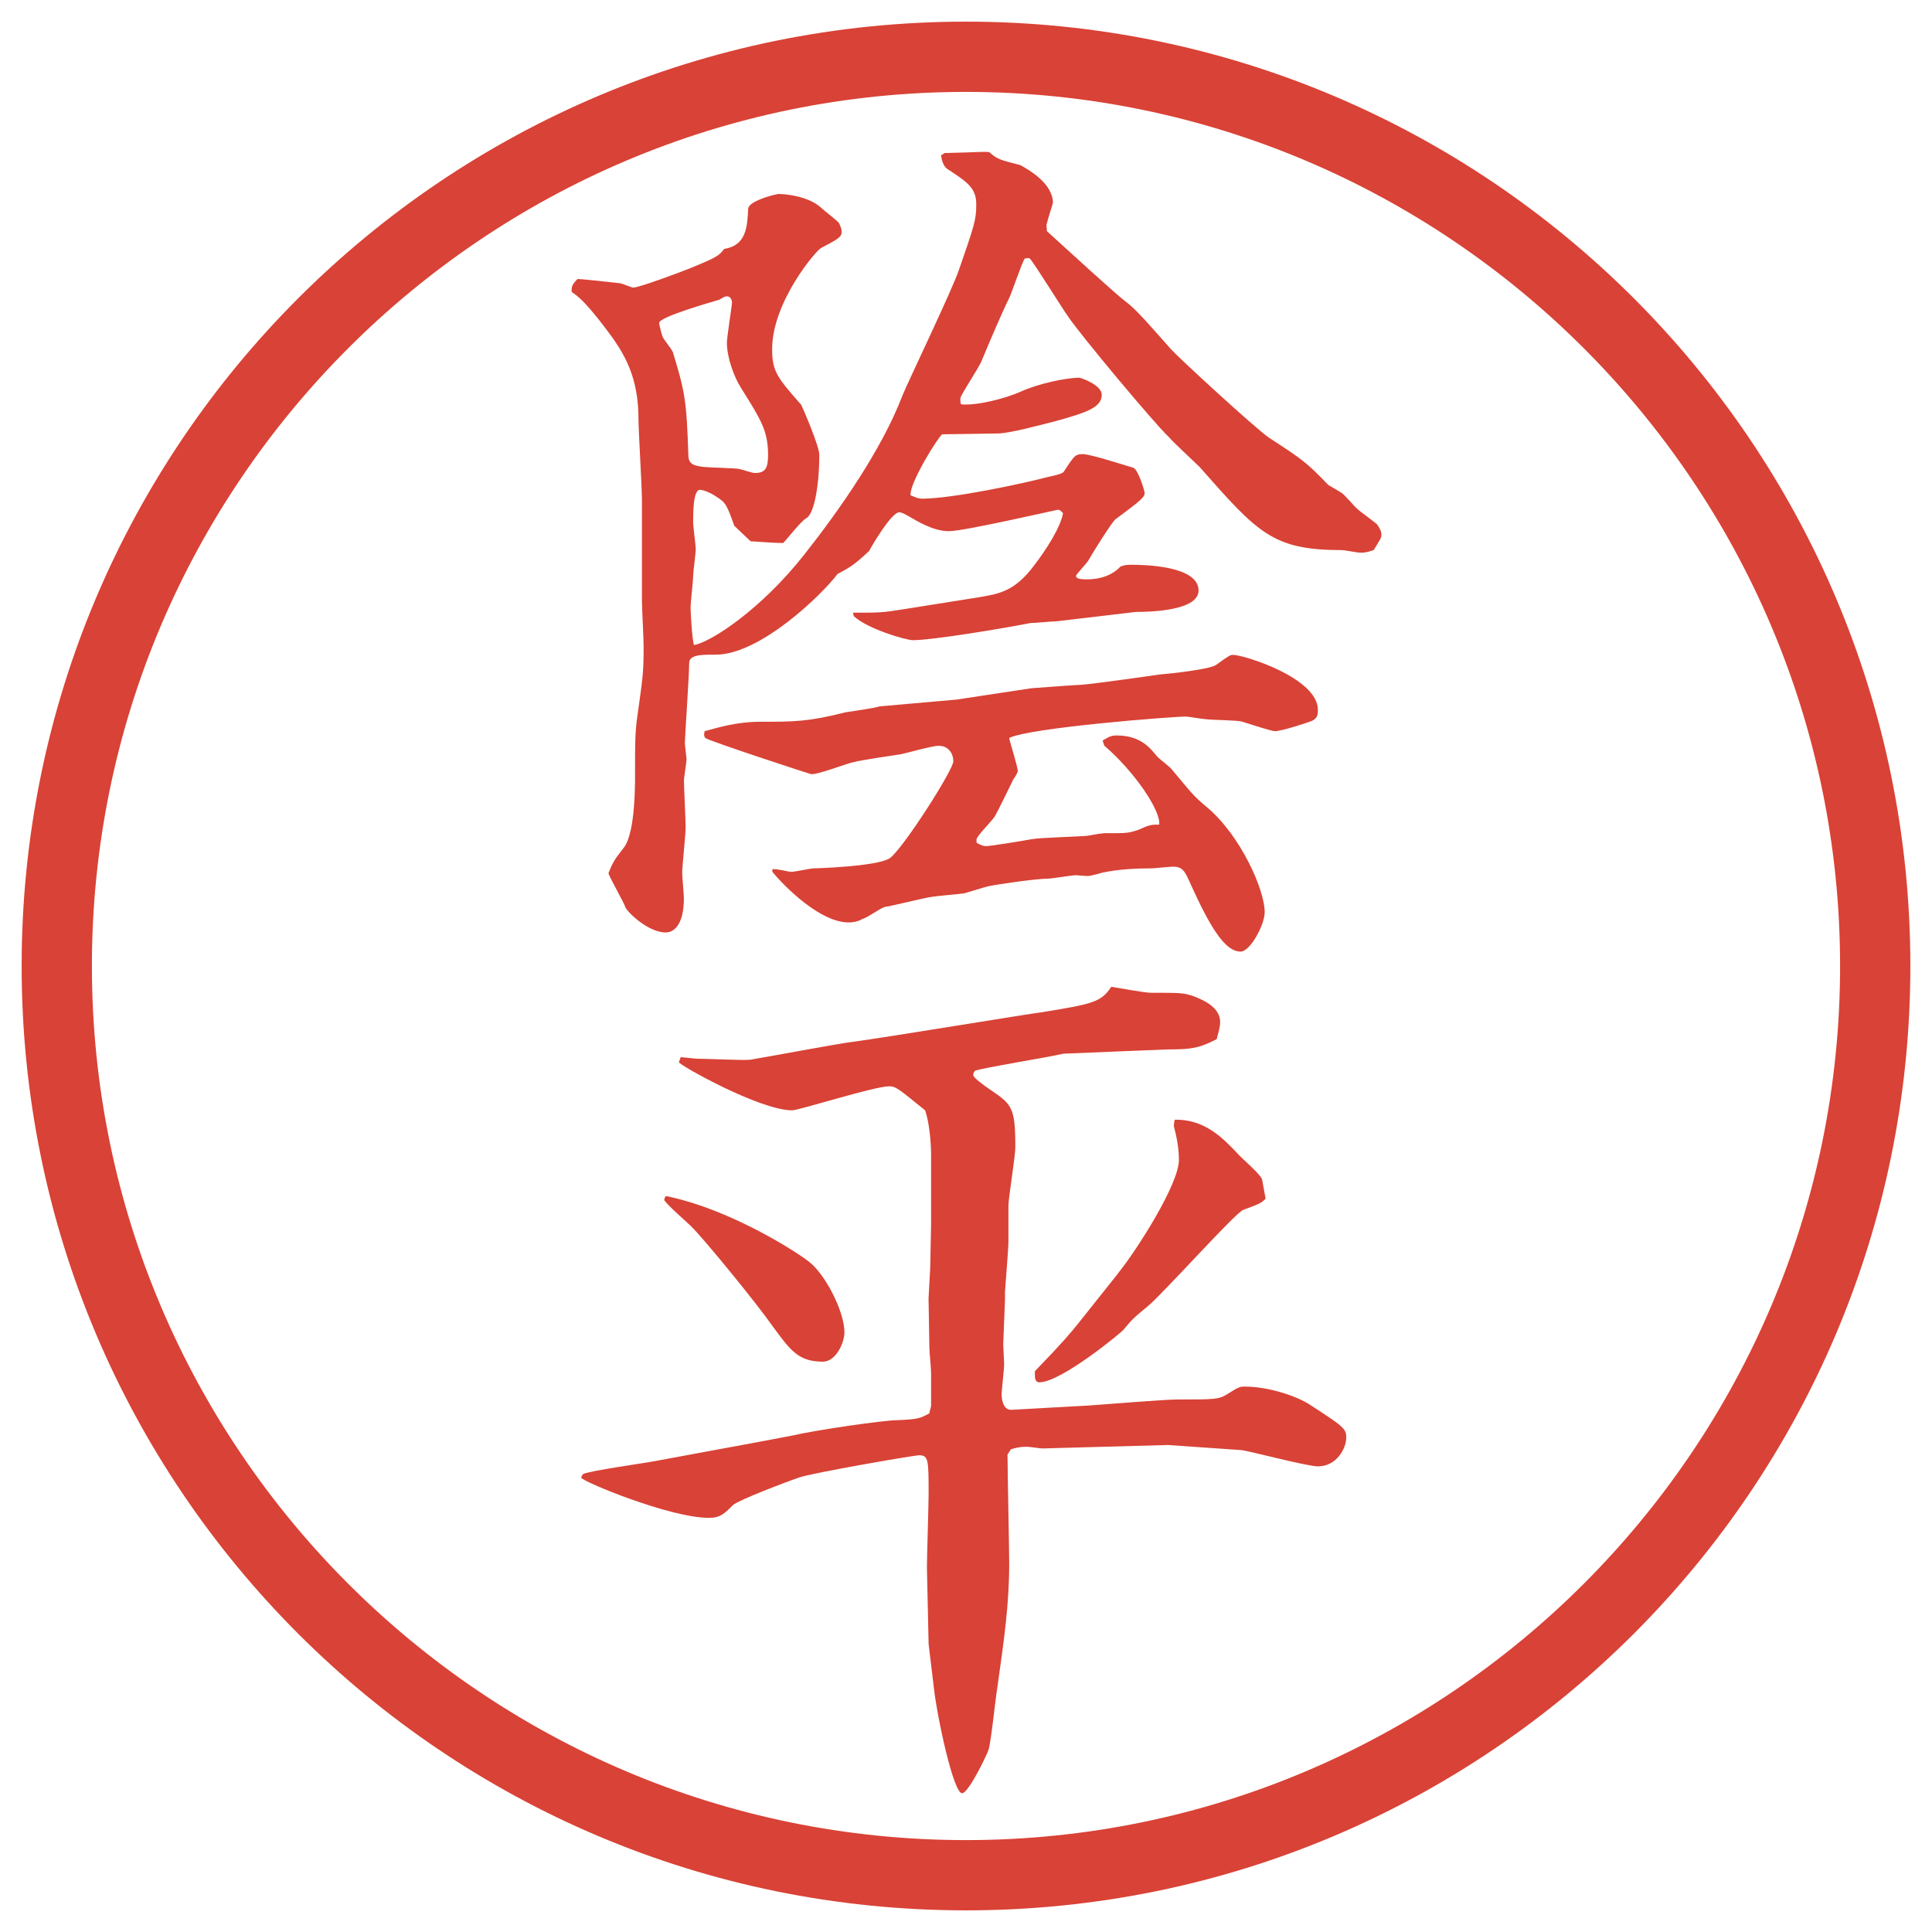 <?xml version="1.0" encoding="UTF-8"?>
<svg id="_レイヤー_1" data-name="レイヤー 1" xmlns="http://www.w3.org/2000/svg" version="1.1" viewBox="0 0 27.496 27.496">
  <g id="_楕円形_1" data-name="楕円形 1">
    <path d="M13.748,1.308c6.859,0,12.44,5.581,12.44,12.44s-5.581,12.44-12.44,12.44S1.308,20.607,1.308,13.748,6.889,1.308,13.748,1.308M13.748.308C6.325.308.308,6.325.308,13.748s6.017,13.44,13.44,13.44,13.44-6.017,13.44-13.44S21.171.308,13.748.308h0Z" fill="#d94236" stroke-width="0"/>
  </g>
  <g>
    <path d="M13.458,2.178c.5-.012.549-.024.623-.012.11.098.146.11.439.183.135.073.465.269.465.537,0,.012-.062.195-.086.293-.012.024,0,.061,0,.11.281.256,1,.916,1.134,1.013.135.098.354.354.635.671.123.134,1.197,1.123,1.393,1.257.488.317.537.354.842.671.037.024.109.061.184.11.049.024.195.208.231.232.036.037.244.183.28.22.037.049.062.098.062.146s-.013.061-.11.22c-.109.037-.146.037-.183.037-.049,0-.231-.037-.269-.037-.988,0-1.196-.244-2.026-1.184-.062-.061-.391-.366-.439-.427-.208-.195-1.257-1.453-1.429-1.709-.049-.061-.488-.769-.548-.83-.024-.012-.049,0-.073,0-.049.085-.183.488-.22.562-.109.22-.269.598-.391.891-.037.098-.293.476-.305.537,0,.024,0,.073.012.085.195.024.61-.073.854-.183s.634-.195.83-.195c.013,0,.317.098.317.244,0,.183-.232.256-.672.378-.195.049-.646.171-.804.171-.062,0-.66.012-.794.012-.049.024-.464.684-.452.867.061.024.098.049.171.049.427,0,1.453-.22,1.77-.305.109-.024.232-.049.244-.085.146-.22.158-.244.269-.244s.635.171.72.195c.074.037.159.342.159.354,0,.061-.036.098-.415.378-.049.037-.317.464-.379.574-.012.037-.183.208-.183.232,0,.049.098.049.146.049.073,0,.317,0,.488-.183.062-.024.11-.024.159-.024.17,0,.951.012.951.366,0,.293-.707.305-.891.305l-1.135.134c-.085,0-.281.024-.367.024-.365.073-1.391.244-1.672.244-.098,0-.647-.159-.842-.342l-.012-.049c.378,0,.415,0,.72-.049l1.074-.171c.292-.049.513-.085.793-.464.159-.208.366-.525.403-.732-.013-.012-.037-.049-.074-.049-.121.024-1.342.305-1.549.305-.22,0-.439-.134-.586-.22-.024-.012-.085-.049-.122-.049-.11,0-.391.476-.427.549-.208.195-.269.232-.452.33-.22.293-1.099,1.147-1.733,1.147-.208,0-.378,0-.378.122,0,.183-.061,1.05-.061,1.135,0,.024.024.22.024.232,0,.037-.037.256-.037.305,0,.098.024.562.024.659,0,.11-.049.562-.049.647,0,.061.024.317.024.366,0,.403-.159.488-.256.488-.256,0-.549-.293-.574-.354-.024-.073-.22-.415-.244-.488.073-.183.098-.208.22-.366.171-.22.159-.977.159-1.086,0-.366,0-.513.024-.72.085-.61.098-.671.098-1.05,0-.11-.024-.562-.024-.659v-1.428c0-.183-.049-.989-.049-1.147,0-.61-.195-.94-.464-1.294-.317-.415-.403-.464-.488-.525,0-.073,0-.098.085-.183.061,0,.513.049.61.061.049.012.159.061.183.061.085,0,.671-.22.793-.269.391-.159.427-.183.5-.281.317-.049.33-.317.342-.574.012-.098.293-.183.427-.208.159,0,.452.049.61.195.037.037.232.183.256.22.024.049.037.085.037.122,0,.073-.037.098-.293.232-.073.037-.696.769-.696,1.44,0,.317.073.403.415.793.024.049.256.586.256.708,0,.439-.073.842-.183.903-.073.037-.281.305-.33.354-.171,0-.403-.024-.464-.024-.037-.037-.195-.183-.232-.22-.11-.305-.122-.33-.256-.415-.085-.061-.195-.098-.232-.098-.098,0-.098.317-.098.464,0,.061.037.33.037.378,0,.061-.037.33-.037.378,0,.073-.037.391-.037.452,0,.085.024.476.049.537.232-.037.952-.5,1.575-1.294.5-.635,1.099-1.489,1.392-2.258.073-.183.708-1.501.806-1.794.22-.635.244-.708.244-.928,0-.232-.134-.317-.391-.488-.073-.037-.098-.122-.11-.208l.061-.037ZM9.796,6.463c0,.171.085.183.476.195.159.012.183,0,.281.024.159.049.171.049.195.049.146,0,.183-.073.183-.256,0-.354-.11-.513-.391-.964-.098-.159-.195-.427-.195-.635,0-.073.073-.537.073-.574,0-.012-.012-.085-.073-.085-.037,0-.061.024-.11.049-.122.037-.854.244-.854.33,0,.024.037.171.049.195.012.037.134.183.146.22.171.562.195.684.22,1.453ZM13.629,9.954l1.05-.159c.013,0,.634-.049.708-.049.171-.012.952-.122,1.111-.146.158-.012.707-.073.805-.134.184-.134.208-.146.244-.146.159,0,1.209.33,1.209.781,0,.085-.012.122-.086.159-.023.012-.427.146-.524.146-.049,0-.306-.085-.464-.134-.061-.024-.451-.024-.525-.037-.036,0-.244-.037-.28-.037-.195,0-2.233.159-2.514.305.012.073.122.403.122.476,0,.012-.049.098-.062.11-.036.073-.219.452-.256.513-.024.061-.256.281-.269.342v.049c.061.037.098.049.134.049.061,0,.439-.061.647-.098.122-.024.683-.037.793-.049.268-.049.28-.037.305-.037.256,0,.281,0,.428-.049.158-.073.183-.073.293-.073.023-.208-.367-.769-.781-1.123l-.025-.073c.062-.037.11-.073.195-.073.342,0,.477.171.586.305.037.037.184.146.208.183.257.305.293.366.501.537.476.403.817,1.172.817,1.489,0,.183-.208.562-.342.562-.22,0-.427-.33-.72-.977-.074-.171-.11-.232-.244-.232-.037,0-.27.024-.293.024-.232,0-.477.012-.709.061-.036.012-.183.049-.207.049s-.158-.012-.171-.012c-.062,0-.341.049-.403.049-.17,0-.744.085-.854.11-.049.012-.281.085-.33.098-.061.012-.391.037-.452.049-.11.012-.586.134-.684.146-.073.024-.232.146-.317.171-.061.037-.134.049-.195.049-.403,0-.903-.5-1.086-.72v-.037c.049-.012.232.037.269.037.049,0,.281-.049.305-.049.012,0,.916-.024,1.099-.146.195-.146.903-1.257.903-1.379,0-.098-.061-.22-.208-.22-.098,0-.476.11-.549.122-.085.012-.574.085-.659.11-.085.012-.513.183-.61.171-.012,0-1.465-.476-1.501-.513-.024-.024-.024-.049-.012-.098.183-.049.452-.134.793-.134.476,0,.684,0,1.208-.134.073-.012.427-.061.488-.085l1.111-.098Z" fill="#d94236" stroke-width="0"/>
    <path d="M13.239,18.035l.012-.609v-.989c0-.171-.024-.464-.085-.635-.378-.306-.415-.342-.513-.342-.208,0-1.282.342-1.379.342-.464,0-1.611-.647-1.611-.684,0-.013.024-.062.024-.073.22.024.244.024.305.024.11,0,.586.024.684.013.232-.037,1.257-.232,1.477-.257.464-.062,2.6-.415,2.649-.415.756-.122.867-.146,1.013-.366.085.012.476.085.561.085.428,0,.465,0,.611.049.195.073.378.183.378.366,0,.073-.024.146-.049.245-.257.134-.378.146-.696.146-.049,0-1.452.061-1.488.061-.195.049-1.184.207-1.257.244-.012.012-.024.037-.024.061,0,.037.171.159.208.184.342.232.391.256.391.842,0,.135-.098.721-.098.83v.514c0,.109-.049.684-.049.72v.098l-.025.647c0,.036.013.244.013.28,0,.073-.036.366-.036.427,0,.074.023.232.146.221l1.11-.062c.195-.013,1.062-.085,1.245-.085.537,0,.586,0,.708-.074.171-.109.183-.109.257-.109.329,0,.744.135.939.269.451.293.5.329.5.452,0,.17-.146.414-.402.414-.158,0-.977-.219-1.086-.231l-1.051-.073-1.781.049c-.049,0-.172-.024-.232-.024-.086,0-.146.013-.22.036l-.049.074c0,.244.024,1.33.024,1.55,0,.586-.073,1.087-.171,1.782-.024.135-.085.744-.122.867,0,.023-.281.622-.378.622-.122,0-.354-1.074-.403-1.514l-.073-.61-.024-1.086c0-.159.024-.892.024-1.038,0-.488,0-.562-.134-.562-.073,0-1.55.256-1.709.317-.183.062-.854.317-.94.391-.122.122-.183.183-.342.183-.562,0-1.819-.524-1.819-.573q0-.013.024-.049c.085-.049.903-.159,1.074-.195.061-.013,1.599-.293,1.904-.354.366-.085,1.318-.219,1.489-.219.305-.013.33-.025.464-.098,0-.025.024-.086.024-.11v-.464c0-.061-.024-.305-.024-.354,0-.11-.012-.611-.012-.709l.024-.439ZM9.479,17.022c.952.195,1.904.83,2.026.928.232.171.513.708.513,1.013,0,.146-.122.416-.305.416-.354,0-.464-.159-.732-.525-.195-.281-.977-1.245-1.16-1.416-.281-.256-.305-.281-.366-.354,0-.025,0-.037.024-.062ZM15.912,18.121c.268-.33.866-1.27.866-1.611,0-.184-.036-.342-.073-.488l.012-.086c.428-.012.696.27.892.477.049.061.342.305.354.379.012.061.023.121.049.268-.074.074-.098.074-.318.159-.109.036-1.123,1.172-1.354,1.367-.208.171-.22.183-.354.342,0,.013-.879.745-1.195.745-.074,0-.062-.098-.062-.159.403-.415.512-.55.61-.671l.574-.721Z" fill="#d94236" stroke-width="0"/>
  </g>
</svg>